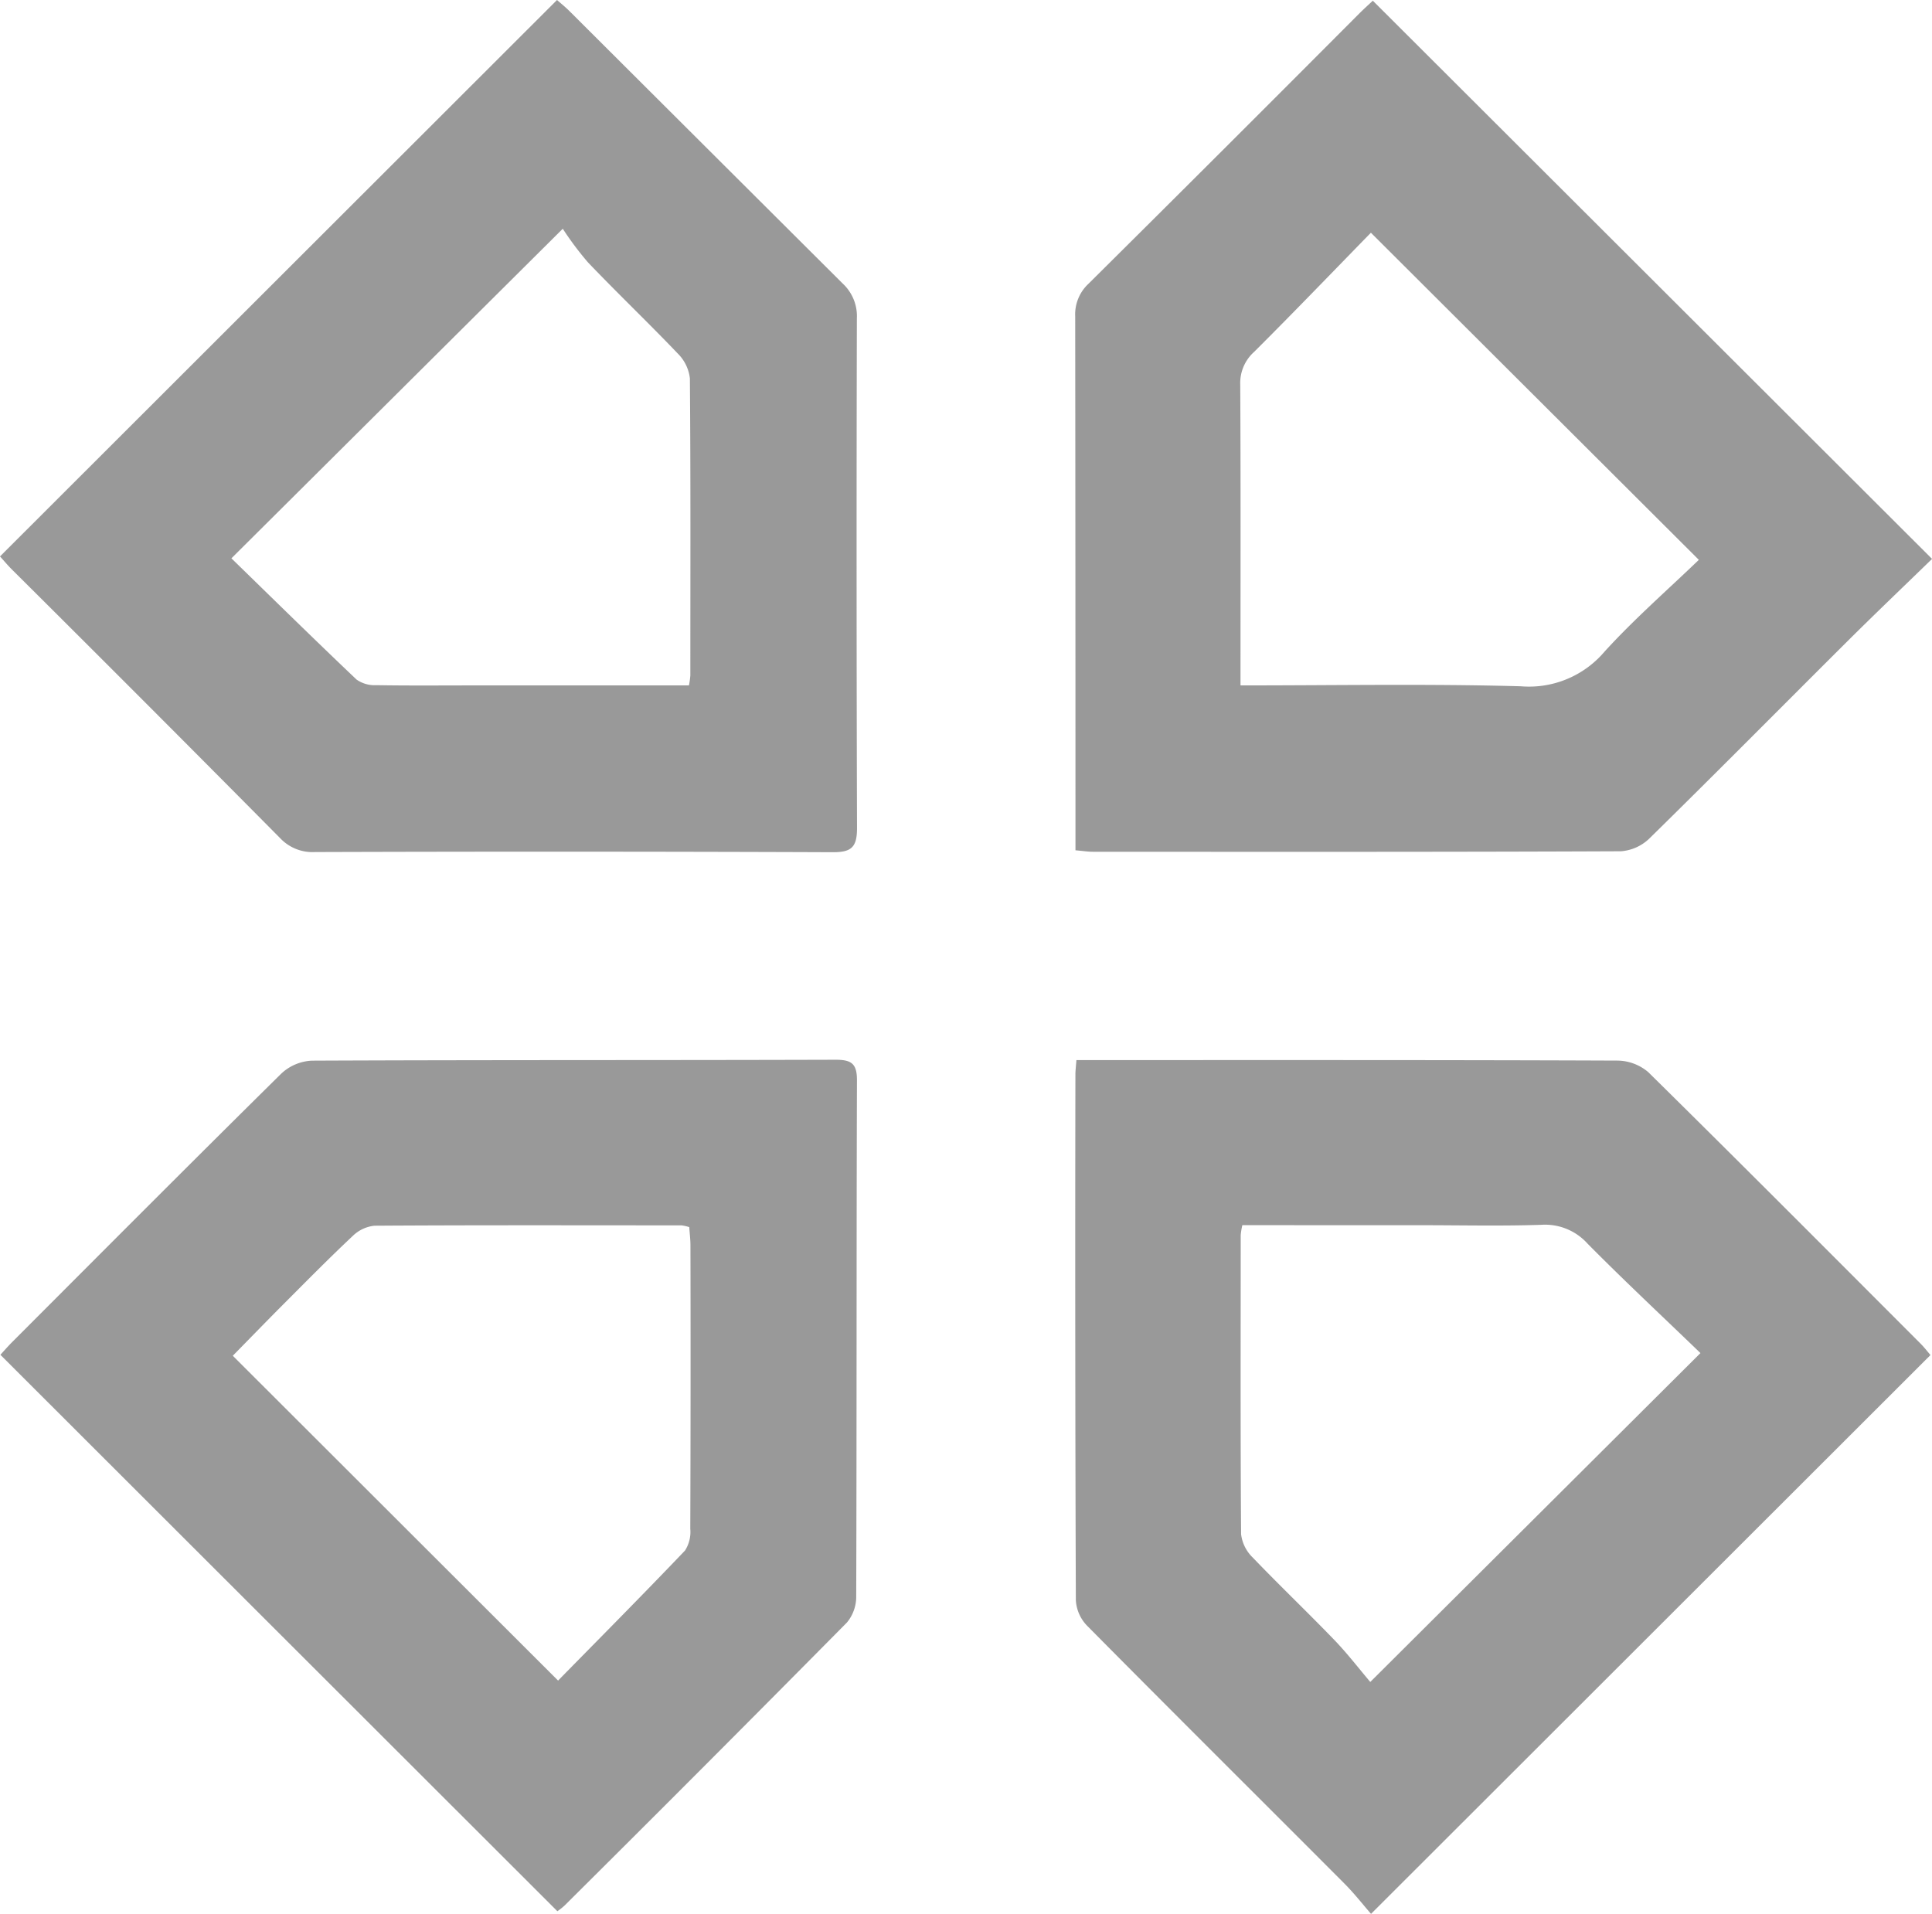 <svg data-name="Layer 1" xmlns="http://www.w3.org/2000/svg" viewBox="0 0 93.622 92.754"><path d="M52.161 51.377h.925c8.429 0 16.857-.01 25.286.024a2.338 2.338 0 011.5.559c4.417 4.354 8.793 8.75 13.176 13.138.2.2.368.418.5.574L66.439 92.754c-.391-.447-.82-1-1.309-1.487-4.154-4.167-8.33-8.313-12.466-12.493a1.934 1.934 0 01-.53-1.221q-.045-12.738-.021-25.476c0-.188.025-.377.048-.7zm8.041 8a3.582 3.582 0 00-.079.479c0 4.834-.017 9.669.019 14.5a1.888 1.888 0 00.56 1.125c1.3 1.355 2.657 2.65 3.959 4 .633.657 1.191 1.386 1.741 2.034l16-15.939c-1.829-1.764-3.687-3.5-5.468-5.3a2.768 2.768 0 00-2.252-.916c-1.938.064-3.88.019-5.82.019zM27.01 92.626L.019 65.659c.161-.174.363-.409.582-.628 4.338-4.343 8.668-8.694 13.036-13.006a2.326 2.326 0 011.475-.621c8.461-.038 16.922-.018 25.383-.044.781 0 1.035.2 1.032 1.007-.027 8.333-.01 16.667-.036 25a1.96 1.96 0 01-.45 1.267q-6.808 6.886-13.679 13.713a2.973 2.973 0 01-.352.279zm.034-11.178c2.033-2.072 4.113-4.166 6.149-6.3a1.669 1.669 0 00.257-1.057q.024-6.867.008-13.733c0-.3-.039-.6-.058-.887a2.183 2.183 0 00-.374-.085c-4.958 0-9.917-.015-14.876.017a1.769 1.769 0 00-1.06.5c-1.134 1.065-2.228 2.176-3.328 3.278-.841.843-1.671 1.7-2.481 2.525zM66.525.034l27.1 27.053c-1.329 1.291-2.726 2.623-4.094 3.984-3.2 3.186-6.38 6.4-9.6 9.562a2.219 2.219 0 01-1.384.623c-8.526.037-17.052.027-25.578.024-.247 0-.493-.04-.853-.071v-1.058q0-12.407-.013-24.814a2.026 2.026 0 01.646-1.587Q59.317 7.232 65.85.673c.243-.242.499-.473.675-.639zm15.8 27.1L66.432 11.279c-1.836 1.881-3.726 3.848-5.657 5.773a2.026 2.026 0 00-.675 1.578c.025 4.544.013 9.088.013 13.632v.956c4.626 0 9.106-.081 13.58.042a4.794 4.794 0 004.053-1.671c1.446-1.589 3.077-3.011 4.578-4.457zM0 26.967L26.992 0c.153.136.395.329.613.547q6.616 6.6 13.237 13.2a2.155 2.155 0 01.681 1.68q-.03 12.354.007 24.707c0 .93-.274 1.172-1.182 1.168q-12.544-.048-25.089-.008a2.152 2.152 0 01-1.682-.672Q7.1 34.085.57 27.593c-.199-.199-.38-.417-.57-.626zm33.386 6.251a4.386 4.386 0 00.067-.48c0-4.8.018-9.6-.022-14.4a2.014 2.014 0 00-.589-1.206c-1.426-1.494-2.921-2.921-4.348-4.414a15.273 15.273 0 01-1.223-1.632L11.214 27.059c2.012 1.959 4.023 3.938 6.068 5.879a1.531 1.531 0 00.959.268c1.557.027 3.114.012 4.672.012z" fill="#999"/></svg>